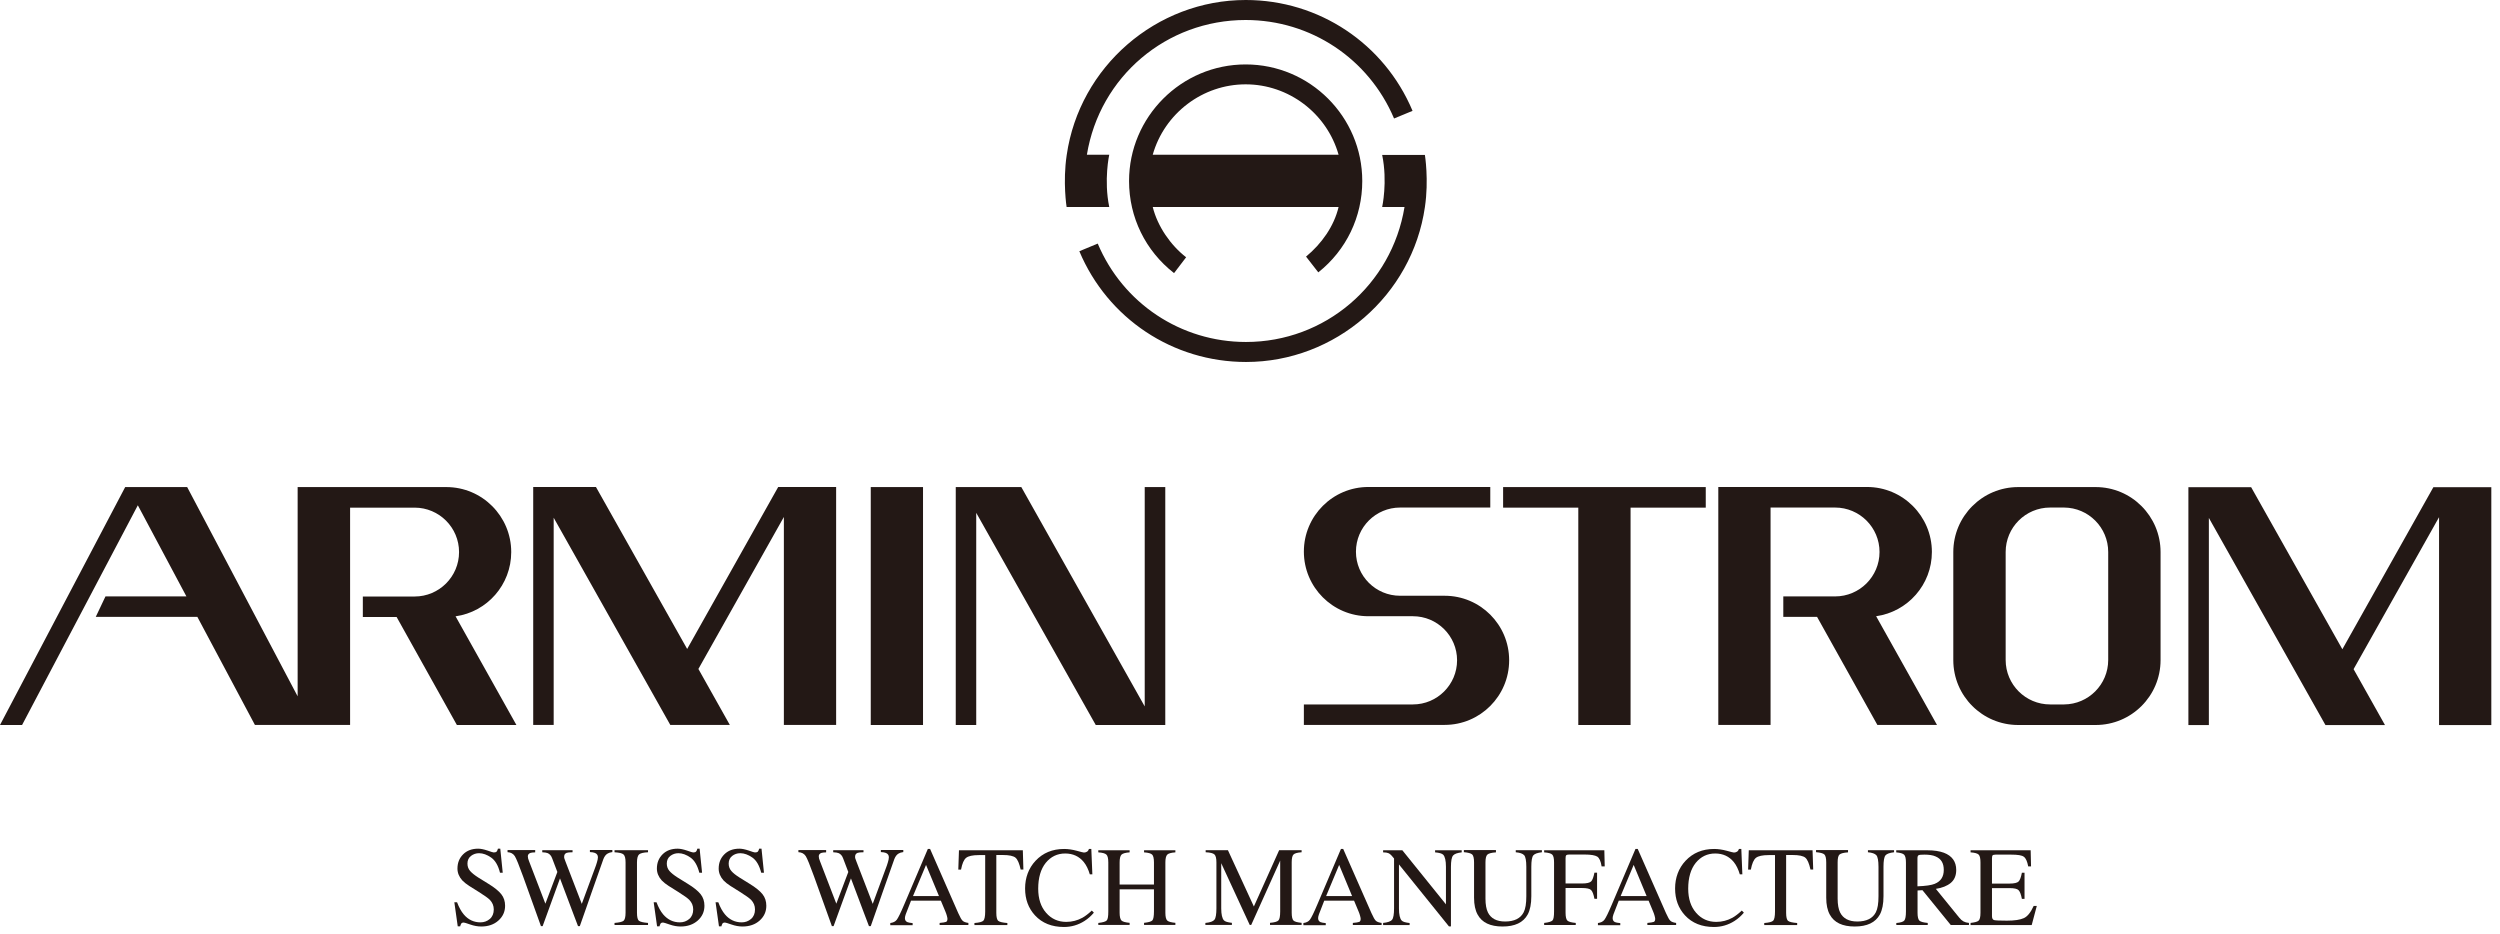 <svg viewBox="0 0 265 99" fill="none" xmlns="http://www.w3.org/2000/svg">
<g clip-path="url(#clip0_93_2926)">
<path d="M48.45 95.64C48.65 96.18 48.89 96.61 49.16 96.93C49.63 97.49 50.23 97.77 50.93 97.77C51.31 97.77 51.64 97.65 51.92 97.41C52.2 97.17 52.34 96.83 52.34 96.4C52.34 96.01 52.2 95.67 51.92 95.38C51.74 95.2 51.35 94.92 50.76 94.55L49.74 93.91C49.43 93.71 49.19 93.52 49 93.32C48.66 92.94 48.49 92.52 48.49 92.07C48.49 91.46 48.69 90.96 49.09 90.56C49.49 90.16 50.02 89.96 50.69 89.96C50.96 89.96 51.29 90.03 51.68 90.16C52.06 90.3 52.28 90.36 52.34 90.36C52.49 90.36 52.59 90.33 52.65 90.26C52.71 90.19 52.75 90.09 52.78 89.96H53.03L53.29 92.51H53C52.81 91.74 52.49 91.2 52.06 90.9C51.63 90.6 51.2 90.44 50.78 90.44C50.45 90.44 50.17 90.54 49.92 90.73C49.68 90.92 49.55 91.19 49.55 91.53C49.55 91.84 49.64 92.1 49.83 92.32C50.02 92.54 50.31 92.77 50.7 93.02L51.75 93.67C52.41 94.07 52.87 94.45 53.14 94.79C53.41 95.13 53.54 95.54 53.54 96.01C53.54 96.64 53.3 97.16 52.83 97.58C52.36 98 51.75 98.21 51.01 98.21C50.64 98.21 50.25 98.14 49.85 98C49.45 97.86 49.22 97.79 49.16 97.79C49.02 97.79 48.93 97.83 48.88 97.92C48.83 98.01 48.8 98.1 48.78 98.19H48.52L48.16 95.64H48.44H48.45Z" fill="#231815"></path>
<path d="M56.73 90.13V90.35C56.49 90.35 56.32 90.38 56.22 90.41C56.04 90.48 55.95 90.6 55.95 90.77C55.95 90.85 55.96 90.92 55.98 91C56 91.07 56.03 91.17 56.08 91.29L57.81 95.79L59.08 92.43L58.52 90.96C58.42 90.69 58.26 90.52 58.05 90.43C57.93 90.38 57.74 90.35 57.48 90.34V90.12H60.69V90.34C60.39 90.34 60.18 90.36 60.07 90.4C59.89 90.47 59.8 90.6 59.8 90.81C59.8 90.88 59.8 90.94 59.82 90.99C59.84 91.04 59.87 91.15 59.94 91.32L61.67 95.81L63.17 91.74C63.25 91.51 63.31 91.3 63.35 91.12C63.37 91.02 63.38 90.94 63.38 90.87C63.38 90.65 63.27 90.49 63.06 90.41C62.94 90.36 62.77 90.33 62.53 90.32V90.1H64.91V90.32C64.7 90.35 64.53 90.4 64.42 90.47C64.22 90.58 64.07 90.78 63.96 91.06L62.7 94.63L62.22 96.01L61.46 98.17H61.27L60.75 96.8L59.36 93.11L57.52 98.17H57.34L56.45 95.69L55.44 92.88C55.02 91.72 54.73 91.01 54.57 90.75C54.4 90.49 54.15 90.35 53.8 90.33V90.11H56.74L56.73 90.13Z" fill="#231815"></path>
<path d="M65.14 97.83C65.63 97.79 65.94 97.72 66.09 97.61C66.23 97.5 66.31 97.21 66.31 96.75V91.42C66.31 90.98 66.24 90.7 66.09 90.57C65.95 90.44 65.63 90.37 65.14 90.34V90.12H68.69V90.34C68.2 90.36 67.89 90.44 67.74 90.57C67.6 90.7 67.52 90.98 67.52 91.42V96.75C67.52 97.21 67.59 97.5 67.74 97.61C67.89 97.72 68.2 97.79 68.69 97.83V98.05H65.14V97.83Z" fill="#231815"></path>
<path d="M69.59 95.64C69.79 96.18 70.03 96.61 70.3 96.93C70.78 97.49 71.37 97.77 72.07 97.77C72.45 97.77 72.78 97.65 73.06 97.41C73.34 97.17 73.48 96.83 73.48 96.4C73.48 96.01 73.34 95.67 73.06 95.38C72.88 95.2 72.49 94.92 71.9 94.55L70.88 93.91C70.57 93.71 70.33 93.52 70.14 93.32C69.8 92.94 69.63 92.52 69.63 92.07C69.63 91.46 69.83 90.96 70.23 90.56C70.63 90.16 71.16 89.96 71.83 89.96C72.1 89.96 72.43 90.03 72.82 90.16C73.2 90.3 73.42 90.36 73.48 90.36C73.63 90.36 73.73 90.33 73.79 90.26C73.85 90.19 73.89 90.09 73.92 89.96H74.16L74.42 92.51H74.13C73.93 91.74 73.62 91.2 73.19 90.9C72.76 90.6 72.33 90.44 71.91 90.44C71.58 90.44 71.3 90.54 71.05 90.73C70.81 90.92 70.68 91.19 70.68 91.53C70.68 91.84 70.77 92.1 70.96 92.32C71.15 92.54 71.44 92.77 71.83 93.02L72.88 93.67C73.54 94.07 74 94.45 74.27 94.79C74.54 95.13 74.67 95.54 74.67 96.01C74.67 96.64 74.43 97.16 73.96 97.58C73.48 98 72.88 98.21 72.14 98.21C71.77 98.21 71.38 98.14 70.98 98C70.58 97.86 70.35 97.79 70.29 97.79C70.15 97.79 70.05 97.83 70.01 97.92C69.96 98.01 69.93 98.1 69.91 98.19H69.65L69.29 95.64H69.56H69.59Z" fill="#231815"></path>
<path d="M76.14 95.64C76.34 96.18 76.58 96.61 76.85 96.93C77.32 97.49 77.92 97.77 78.62 97.77C79 97.77 79.33 97.65 79.61 97.41C79.89 97.17 80.03 96.83 80.03 96.4C80.03 96.01 79.89 95.67 79.61 95.38C79.43 95.2 79.04 94.92 78.45 94.55L77.43 93.91C77.12 93.71 76.88 93.52 76.69 93.32C76.35 92.94 76.18 92.52 76.18 92.07C76.18 91.46 76.38 90.96 76.78 90.56C77.18 90.16 77.71 89.96 78.38 89.96C78.65 89.96 78.98 90.03 79.37 90.16C79.75 90.3 79.97 90.36 80.03 90.36C80.18 90.36 80.28 90.33 80.34 90.26C80.4 90.19 80.44 90.09 80.47 89.96H80.72L80.98 92.51H80.69C80.49 91.74 80.18 91.2 79.75 90.9C79.32 90.6 78.89 90.44 78.47 90.44C78.14 90.44 77.85 90.54 77.61 90.73C77.37 90.92 77.24 91.19 77.24 91.53C77.24 91.84 77.33 92.1 77.52 92.32C77.7 92.54 78 92.77 78.39 93.02L79.44 93.67C80.1 94.07 80.56 94.45 80.83 94.79C81.1 95.13 81.23 95.54 81.23 96.01C81.23 96.64 80.99 97.16 80.52 97.58C80.05 98 79.44 98.21 78.7 98.21C78.33 98.21 77.94 98.14 77.54 98C77.14 97.86 76.9 97.79 76.85 97.79C76.71 97.79 76.61 97.83 76.57 97.92C76.52 98.01 76.49 98.1 76.47 98.19H76.21L75.85 95.64H76.13H76.14Z" fill="#231815"></path>
<path d="M87.57 90.13V90.35C87.33 90.35 87.16 90.38 87.06 90.41C86.88 90.48 86.79 90.6 86.79 90.77C86.79 90.85 86.8 90.92 86.82 91C86.84 91.07 86.87 91.17 86.92 91.29L88.65 95.79L89.92 92.43L89.36 90.96C89.26 90.69 89.1 90.52 88.89 90.43C88.77 90.38 88.58 90.35 88.32 90.34V90.12H91.53V90.34C91.23 90.34 91.02 90.36 90.91 90.4C90.73 90.47 90.64 90.6 90.64 90.81C90.64 90.88 90.64 90.94 90.66 90.99C90.67 91.04 90.71 91.15 90.78 91.32L92.51 95.81L94.01 91.74C94.09 91.51 94.15 91.3 94.19 91.12C94.21 91.02 94.22 90.94 94.22 90.87C94.22 90.65 94.11 90.49 93.9 90.41C93.78 90.36 93.61 90.33 93.37 90.32V90.1H95.75V90.32C95.54 90.35 95.37 90.4 95.26 90.47C95.06 90.58 94.91 90.78 94.8 91.06L93.54 94.63L93.06 96.01L92.3 98.17H92.11L91.59 96.8L90.2 93.11L88.36 98.17H88.18L87.29 95.69L86.28 92.88C85.86 91.72 85.57 91.01 85.41 90.75C85.24 90.49 84.99 90.35 84.63 90.33V90.11H87.57V90.13Z" fill="#231815"></path>
<path d="M99.53 94.98L98.16 91.68L96.78 94.98H99.53ZM94.37 98.06V97.84C94.68 97.8 94.91 97.69 95.06 97.49C95.21 97.29 95.48 96.75 95.85 95.87L98.35 89.99H98.59L101.57 96.78C101.77 97.23 101.93 97.51 102.05 97.61C102.17 97.72 102.37 97.79 102.65 97.83V98.05H99.6V97.83C99.95 97.8 100.18 97.76 100.28 97.72C100.38 97.68 100.43 97.57 100.43 97.39C100.43 97.33 100.41 97.23 100.37 97.08C100.33 96.93 100.28 96.78 100.21 96.62L99.73 95.47H96.57C96.26 96.25 96.07 96.73 96.01 96.91C95.95 97.08 95.92 97.22 95.92 97.32C95.92 97.52 96 97.66 96.17 97.74C96.27 97.79 96.46 97.82 96.74 97.85V98.07H94.37V98.06Z" fill="#231815"></path>
<path d="M101.64 90.13H108.42L108.48 92.17H108.19C108.05 91.53 107.87 91.11 107.65 90.92C107.43 90.73 106.98 90.63 106.28 90.63H105.61V96.76C105.61 97.22 105.68 97.51 105.83 97.62C105.97 97.73 106.29 97.8 106.78 97.84V98.06H103.29V97.84C103.8 97.8 104.11 97.72 104.24 97.59C104.36 97.46 104.43 97.14 104.43 96.63V90.64H103.76C103.1 90.64 102.65 90.74 102.41 90.93C102.17 91.12 101.99 91.54 101.87 92.18H101.58L101.65 90.14L101.64 90.13Z" fill="#231815"></path>
<path d="M114.13 90.18C114.59 90.31 114.84 90.37 114.9 90.37C115.01 90.37 115.12 90.34 115.22 90.28C115.32 90.22 115.39 90.12 115.43 89.99H115.68L115.79 92.68H115.52C115.36 92.14 115.15 91.71 114.89 91.39C114.4 90.78 113.74 90.47 112.91 90.47C112.08 90.47 111.39 90.8 110.85 91.46C110.32 92.12 110.05 93.04 110.05 94.2C110.05 95.27 110.33 96.12 110.89 96.76C111.45 97.4 112.16 97.72 113.02 97.72C113.64 97.72 114.21 97.57 114.74 97.28C115.04 97.11 115.37 96.86 115.73 96.52L115.95 96.74C115.68 97.07 115.35 97.37 114.96 97.62C114.29 98.05 113.56 98.26 112.78 98.26C111.49 98.26 110.47 97.85 109.71 97.03C109.01 96.27 108.66 95.32 108.66 94.18C108.66 93.04 109.03 92.03 109.77 91.24C110.55 90.41 111.56 89.99 112.8 89.99C113.23 89.99 113.68 90.06 114.13 90.18Z" fill="#231815"></path>
<path d="M116.43 97.83C116.9 97.78 117.19 97.69 117.31 97.57C117.43 97.45 117.48 97.13 117.48 96.61V91.42C117.48 90.99 117.41 90.71 117.28 90.59C117.15 90.46 116.86 90.38 116.42 90.35V90.13H119.74V90.35C119.3 90.38 119.02 90.46 118.88 90.59C118.75 90.72 118.68 91 118.68 91.42V93.76H122.32V91.42C122.32 90.99 122.25 90.71 122.13 90.59C122 90.46 121.72 90.38 121.27 90.35V90.13H124.59V90.35C124.15 90.38 123.86 90.46 123.73 90.59C123.6 90.72 123.53 91 123.53 91.42V96.75C123.53 97.18 123.6 97.46 123.73 97.58C123.86 97.7 124.15 97.78 124.59 97.82V98.04H121.27V97.82C121.74 97.77 122.03 97.69 122.15 97.56C122.26 97.44 122.32 97.12 122.32 96.6V94.27H118.68V96.74C118.68 97.17 118.75 97.45 118.88 97.58C119.01 97.7 119.3 97.78 119.74 97.82V98.04H116.42V97.82L116.43 97.83Z" fill="#231815"></path>
<path d="M127.78 97.83C128.28 97.78 128.59 97.67 128.73 97.49C128.87 97.32 128.94 96.91 128.94 96.28V91.41C128.94 90.98 128.87 90.7 128.73 90.57C128.59 90.44 128.28 90.36 127.8 90.34V90.12H130.16L132.91 96.09L135.59 90.12H137.97V90.34C137.52 90.37 137.24 90.45 137.11 90.58C136.98 90.71 136.92 90.99 136.92 91.41V96.74C136.92 97.18 136.99 97.46 137.11 97.58C137.24 97.7 137.53 97.78 137.97 97.82V98.04H134.62V97.82C135.1 97.78 135.41 97.69 135.52 97.56C135.64 97.43 135.7 97.11 135.7 96.6V91.22L132.63 98.04H132.47L129.45 91.5V96.28C129.45 96.93 129.55 97.36 129.74 97.56C129.86 97.69 130.14 97.77 130.58 97.82V98.04H127.77V97.82L127.78 97.83Z" fill="#231815"></path>
<path d="M143.32 94.98L141.95 91.68L140.57 94.98H143.32ZM138.16 98.06V97.84C138.47 97.8 138.7 97.69 138.85 97.49C139 97.29 139.27 96.75 139.64 95.87L142.14 89.99H142.38L145.37 96.78C145.57 97.23 145.73 97.51 145.85 97.61C145.97 97.72 146.17 97.79 146.45 97.83V98.05H143.4V97.83C143.75 97.8 143.98 97.76 144.08 97.72C144.18 97.68 144.23 97.57 144.23 97.39C144.23 97.33 144.21 97.23 144.17 97.08C144.13 96.93 144.08 96.78 144.01 96.62L143.53 95.47H140.37C140.06 96.25 139.87 96.73 139.81 96.91C139.75 97.08 139.72 97.22 139.72 97.32C139.72 97.52 139.8 97.66 139.96 97.74C140.06 97.79 140.25 97.82 140.53 97.85V98.07H138.16V98.06Z" fill="#231815"></path>
<path d="M146.61 97.83C147.1 97.78 147.42 97.67 147.56 97.49C147.7 97.32 147.77 96.91 147.77 96.28V91L147.61 90.81C147.44 90.6 147.29 90.48 147.16 90.43C147.04 90.38 146.85 90.35 146.61 90.35V90.13H148.65L153.27 95.86V91.88C153.27 91.23 153.17 90.8 152.98 90.6C152.85 90.47 152.57 90.39 152.12 90.35V90.13H154.94V90.35C154.48 90.4 154.18 90.51 154.03 90.68C153.88 90.85 153.8 91.26 153.8 91.89V98.2H153.59L148.29 91.63V96.3C148.29 96.95 148.39 97.38 148.58 97.58C148.7 97.71 148.98 97.79 149.42 97.84V98.06H146.61V97.84V97.83Z" fill="#231815"></path>
<path d="M158.57 90.13V90.35C158.11 90.38 157.81 90.46 157.67 90.58C157.53 90.7 157.46 90.98 157.46 91.42V95.25C157.46 95.88 157.55 96.37 157.72 96.72C158.04 97.36 158.65 97.68 159.54 97.68C160.52 97.68 161.18 97.35 161.51 96.7C161.7 96.33 161.79 95.77 161.79 95V91.88C161.79 91.23 161.71 90.82 161.56 90.65C161.4 90.48 161.11 90.38 160.67 90.34V90.12H163.44V90.34C162.98 90.39 162.67 90.5 162.53 90.67C162.39 90.84 162.32 91.25 162.32 91.87V94.99C162.32 95.82 162.19 96.46 161.94 96.93C161.47 97.79 160.58 98.21 159.27 98.21C157.96 98.21 157.09 97.79 156.63 96.95C156.38 96.5 156.25 95.9 156.25 95.16V91.41C156.25 90.98 156.18 90.69 156.05 90.57C155.91 90.45 155.62 90.37 155.17 90.33V90.11H158.57V90.13Z" fill="#231815"></path>
<path d="M163.68 97.83C164.15 97.78 164.44 97.69 164.56 97.57C164.68 97.45 164.73 97.13 164.73 96.61V91.42C164.73 91 164.67 90.72 164.54 90.59C164.41 90.46 164.12 90.38 163.68 90.35V90.13H170.06L170.1 91.84H169.77C169.69 91.29 169.53 90.95 169.31 90.8C169.08 90.66 168.64 90.58 167.97 90.58H166.33C166.17 90.58 166.07 90.61 166.02 90.66C165.97 90.71 165.95 90.82 165.95 90.98V93.65H167.69C168.2 93.65 168.53 93.57 168.67 93.42C168.81 93.27 168.92 92.96 169.01 92.5H169.29V95.27H169.01C168.92 94.81 168.81 94.5 168.66 94.35C168.52 94.2 168.2 94.13 167.69 94.13H165.95V96.75C165.95 97.19 166.02 97.47 166.15 97.59C166.29 97.71 166.58 97.79 167.03 97.83V98.05H163.68V97.83Z" fill="#231815"></path>
<path d="M174.54 94.98L173.17 91.68L171.79 94.98H174.54ZM169.38 98.06V97.84C169.69 97.8 169.92 97.69 170.07 97.49C170.22 97.29 170.49 96.75 170.86 95.87L173.36 89.99H173.6L176.59 96.78C176.79 97.23 176.95 97.51 177.07 97.61C177.19 97.72 177.39 97.79 177.67 97.83V98.05H174.62V97.83C174.97 97.8 175.19 97.76 175.3 97.72C175.4 97.68 175.45 97.57 175.45 97.39C175.45 97.33 175.43 97.23 175.39 97.08C175.35 96.93 175.3 96.78 175.23 96.62L174.75 95.47H171.59C171.28 96.25 171.09 96.73 171.03 96.91C170.97 97.08 170.94 97.22 170.94 97.32C170.94 97.52 171.02 97.66 171.18 97.74C171.28 97.79 171.47 97.82 171.75 97.85V98.07H169.37L169.38 98.06Z" fill="#231815"></path>
<path d="M183.03 90.18C183.49 90.31 183.74 90.37 183.8 90.37C183.91 90.37 184.02 90.34 184.12 90.28C184.22 90.22 184.29 90.12 184.33 89.99H184.58L184.69 92.68H184.42C184.26 92.14 184.05 91.71 183.79 91.39C183.3 90.78 182.64 90.47 181.81 90.47C180.98 90.47 180.29 90.8 179.75 91.46C179.22 92.12 178.95 93.04 178.95 94.2C178.95 95.27 179.23 96.12 179.79 96.76C180.35 97.4 181.06 97.72 181.92 97.72C182.54 97.72 183.11 97.57 183.64 97.28C183.94 97.11 184.27 96.86 184.63 96.52L184.85 96.74C184.58 97.07 184.25 97.37 183.86 97.62C183.19 98.05 182.46 98.26 181.68 98.26C180.39 98.26 179.37 97.85 178.61 97.03C177.91 96.27 177.56 95.32 177.56 94.18C177.56 93.04 177.93 92.03 178.67 91.24C179.45 90.41 180.46 89.99 181.7 89.99C182.13 89.99 182.58 90.06 183.03 90.18Z" fill="#231815"></path>
<path d="M185.36 90.13H192.13L192.2 92.17H191.91C191.77 91.53 191.59 91.11 191.37 90.92C191.15 90.73 190.7 90.63 190 90.63H189.33V96.76C189.33 97.22 189.4 97.51 189.55 97.62C189.69 97.73 190.01 97.8 190.5 97.84V98.06H187.01V97.84C187.52 97.8 187.83 97.72 187.96 97.59C188.08 97.46 188.15 97.14 188.15 96.63V90.64H187.48C186.82 90.64 186.37 90.74 186.13 90.93C185.89 91.12 185.71 91.54 185.59 92.18H185.3L185.37 90.14L185.36 90.13Z" fill="#231815"></path>
<path d="M195.89 90.13V90.35C195.43 90.38 195.13 90.46 194.99 90.58C194.85 90.7 194.79 90.98 194.79 91.42V95.25C194.79 95.88 194.88 96.37 195.05 96.72C195.37 97.36 195.98 97.68 196.87 97.68C197.85 97.68 198.51 97.35 198.84 96.7C199.03 96.33 199.12 95.77 199.12 95V91.88C199.12 91.23 199.04 90.82 198.89 90.65C198.73 90.48 198.44 90.38 198 90.34V90.12H200.77V90.34C200.31 90.39 200 90.5 199.86 90.67C199.72 90.84 199.65 91.25 199.65 91.87V94.99C199.65 95.82 199.52 96.46 199.27 96.93C198.8 97.79 197.91 98.21 196.6 98.21C195.29 98.21 194.42 97.79 193.96 96.95C193.71 96.5 193.58 95.9 193.58 95.16V91.41C193.58 90.98 193.51 90.69 193.38 90.57C193.25 90.45 192.95 90.37 192.5 90.33V90.11H195.9L195.89 90.13Z" fill="#231815"></path>
<path d="M205.09 93.68C205.73 93.42 206.04 92.93 206.04 92.21C206.04 91.49 205.76 91.04 205.19 90.79C204.89 90.65 204.48 90.59 203.98 90.59C203.64 90.59 203.43 90.61 203.36 90.66C203.28 90.71 203.25 90.82 203.25 91V93.95C204.11 93.92 204.73 93.83 205.1 93.68M201 97.84C201.46 97.8 201.75 97.71 201.86 97.57C201.97 97.43 202.03 97.12 202.03 96.62V91.43C202.03 91.01 201.97 90.74 201.84 90.6C201.71 90.47 201.43 90.39 201 90.35V90.13H204.32C205.01 90.13 205.59 90.22 206.05 90.39C206.92 90.72 207.36 91.33 207.36 92.22C207.36 92.82 207.16 93.27 206.78 93.59C206.39 93.91 205.86 94.12 205.2 94.22L207.67 97.26C207.82 97.45 207.97 97.58 208.13 97.67C208.28 97.75 208.48 97.81 208.71 97.83V98.05H206.78L203.78 94.36L203.26 94.39V96.75C203.26 97.19 203.33 97.47 203.46 97.59C203.59 97.71 203.89 97.79 204.34 97.83V98.05H201.01V97.83L201 97.84Z" fill="#231815"></path>
<path d="M208.87 97.83C209.31 97.78 209.6 97.71 209.73 97.59C209.86 97.48 209.93 97.2 209.93 96.75V91.42C209.93 91 209.87 90.72 209.74 90.59C209.61 90.46 209.32 90.38 208.88 90.35V90.13H215.25L215.29 91.84H214.99C214.89 91.31 214.74 90.97 214.53 90.82C214.33 90.66 213.88 90.59 213.17 90.59H211.54C211.37 90.59 211.26 90.62 211.21 90.67C211.17 90.73 211.15 90.83 211.15 90.99V93.66H213C213.51 93.66 213.84 93.58 213.98 93.43C214.12 93.28 214.23 92.97 214.32 92.51H214.6V95.28H214.32C214.23 94.82 214.12 94.51 213.97 94.36C213.83 94.21 213.51 94.14 213 94.14H211.15V97.11C211.15 97.35 211.23 97.49 211.38 97.53C211.53 97.57 211.98 97.59 212.73 97.59C213.54 97.59 214.14 97.5 214.53 97.32C214.92 97.14 215.26 96.71 215.57 96.03H215.9L215.36 98.06H208.88V97.84L208.87 97.83Z" fill="#231815"></path>
<path d="M37.11 76.85V53.81H43.95C46.55 53.81 48.66 55.92 48.66 58.52C48.66 61.12 46.55 63.23 43.95 63.23H38.46V65.4H42.04L48.43 76.85H54.74L48.29 65.33C51.63 64.86 54.19 61.99 54.19 58.52C54.19 54.72 51.11 51.63 47.31 51.63H31.55V73.81L19.84 51.63H13.27L0 76.85H2.34L14.61 53.56L19.76 63.22H11.18L10.15 65.39H20.92L27.02 76.84H37.11V76.85ZM123.51 51.63H121.34V74.88L108.26 51.63H101.31V76.85H103.48V54.36L116.15 76.85H123.52V51.63H123.51ZM58.69 54.88L71.05 76.84H77.36L74.03 70.91L83.09 54.8V76.84H88.63V51.62H82.49L72.84 68.79L63.17 51.62H56.52V76.84H58.69V54.88ZM97.84 51.63H92.3V76.85H97.84V51.63Z" fill="#231815"></path>
<path d="M257.94 51.64L248.29 68.82L238.62 51.64H231.97V76.86H234.14V54.9L246.5 76.86H252.81L249.48 70.93L258.54 54.82V76.86H264.08V51.64H257.94Z" fill="#231815"></path>
<path d="M223.47 69.96C223.47 72.55 221.38 74.65 218.8 74.67H217.31C214.71 74.67 212.6 72.56 212.6 69.96V58.51C212.6 55.91 214.71 53.8 217.31 53.8H218.8C221.38 53.82 223.47 55.92 223.47 58.51V69.96ZM222.14 51.63H213.93C210.13 51.63 207.05 54.72 207.05 58.52V69.97C207.05 73.77 210.13 76.85 213.93 76.85H222.14C225.94 76.85 229.02 73.77 229.02 69.97V58.52C229.02 54.72 225.94 51.63 222.14 51.63Z" fill="#231815"></path>
<path d="M204.78 58.51C204.78 54.71 201.7 51.62 197.9 51.62H182.14V76.84H187.68V53.8H194.52C197.12 53.8 199.23 55.91 199.23 58.51C199.23 61.11 197.12 63.22 194.52 63.22H189.03V65.39H192.61L199 76.84H205.32L198.87 65.32C202.21 64.85 204.78 61.98 204.78 58.51Z" fill="#231815"></path>
<path d="M159.33 51.63V53.81H167.3V76.85H172.84V53.81H180.81V51.63H159.33Z" fill="#231815"></path>
<path d="M153.13 63.15H148.41C145.83 63.15 143.73 61.07 143.73 58.48C143.73 55.89 145.83 53.8 148.41 53.8H157.97V51.62H145.05C141.27 51.62 138.21 54.69 138.21 58.47C138.21 62.25 141.27 65.32 145.05 65.32H149.77C152.35 65.32 154.45 67.41 154.45 69.99C154.45 72.57 152.35 74.67 149.77 74.67H138.21V76.84H153.13C156.91 76.84 159.97 73.77 159.97 69.99C159.97 66.21 156.91 63.15 153.13 63.15Z" fill="#231815"></path>
<path d="M122.19 16.4C123.44 12 127.49 8.94 132.04 8.94C136.59 8.94 140.64 12 141.89 16.4H122.19ZM141.89 21.94C141.41 23.98 140.09 25.84 138.44 27.2L139.74 28.87C142.71 26.51 144.4 22.99 144.4 19.19C144.4 12.37 138.85 6.83 132.04 6.83C125.23 6.83 119.68 12.38 119.68 19.19C119.68 23.04 121.42 26.59 124.45 28.95L125.73 27.27C124.09 26 122.7 24 122.19 21.94H141.88H141.89Z" fill="#231815"></path>
<path d="M113.05 21.94H117.58C116.99 19.07 117.58 16.4 117.58 16.4H115.21C116.57 8.12 123.64 2.12 132.04 2.12C138.94 2.12 145.09 6.22 147.77 12.56L149.73 11.75C146.73 4.61 139.8 0 132.05 0C122.57 0 114.42 7.07 113.07 16.44C112.64 19.32 113.06 21.94 113.06 21.94" fill="#231815"></path>
<path d="M151.03 16.42H146.51C147.1 19.29 146.51 21.94 146.51 21.94H148.88C147.52 30.21 140.45 36.25 132.07 36.25C125.18 36.25 119.03 32.16 116.36 25.82L114.41 26.63C117.41 33.77 124.33 38.37 132.08 38.37C141.54 38.37 149.69 31.31 151.04 21.95C151.47 19.07 151.04 16.43 151.04 16.43" fill="#231815"></path>
</g>
<defs>
<clipPath id="clip0_93_2926">
<rect width="264.08" height="98.25" fill="white"></rect>
</clipPath>
</defs>
</svg>
